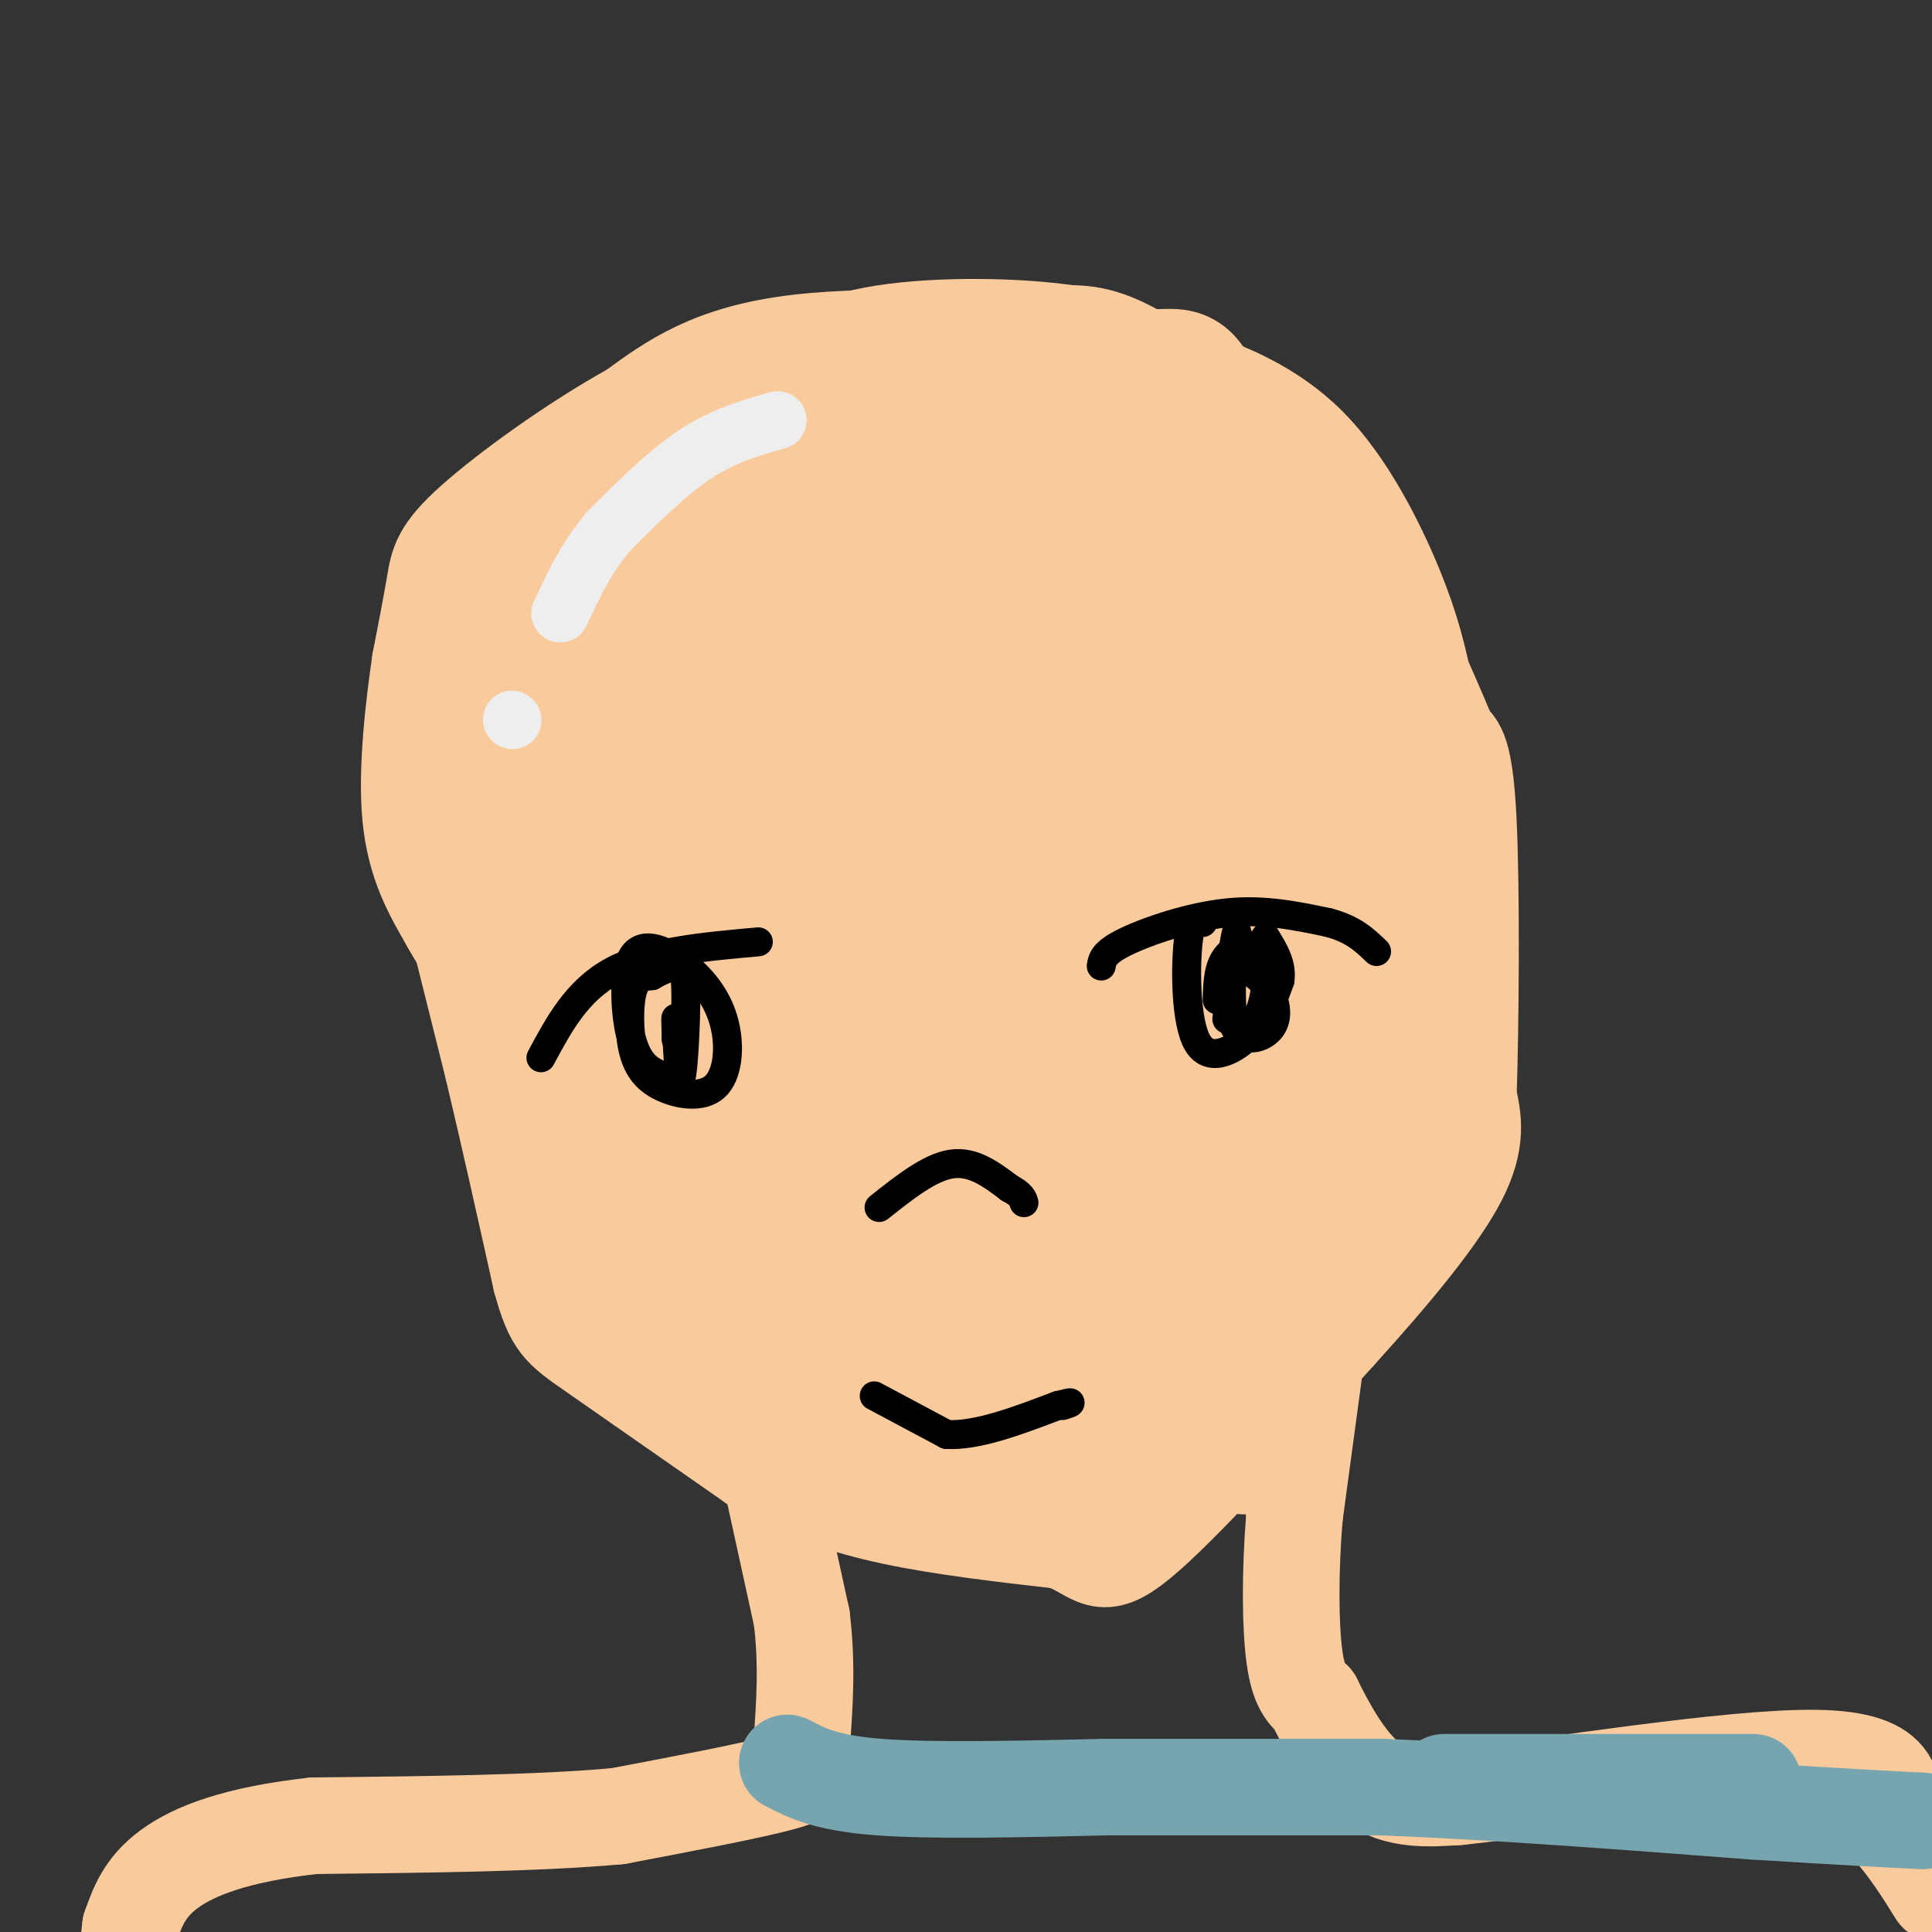 <svg viewBox='0 0 400 400' version='1.1' xmlns='http://www.w3.org/2000/svg' xmlns:xlink='http://www.w3.org/1999/xlink'><rect x="0" y="0" width="400" height="400" fill="#333333" stroke="none"/><g fill='none' stroke='#f9cb9c' stroke-width='20' stroke-linecap='round' stroke-linejoin='round'><path d='M226,76c3.889,-1.267 7.778,-2.533 -4,-4c-11.778,-1.467 -39.222,-3.133 -57,-1c-17.778,2.133 -25.889,8.067 -34,14'/><path d='M131,85c-12.286,6.786 -26.000,16.750 -33,23c-7.000,6.250 -7.286,8.786 -8,13c-0.714,4.214 -1.857,10.107 -3,16'/><path d='M87,137c-1.267,8.622 -2.933,22.178 -2,32c0.933,9.822 4.467,15.911 8,22'/><path d='M93,191c3.556,6.578 8.444,12.022 12,21c3.556,8.978 5.778,21.489 8,34'/><path d='M113,246c1.667,6.833 1.833,6.917 2,7'/><path d='M92,181c0.000,0.000 10.000,40.000 10,40'/><path d='M102,221c3.333,14.000 6.667,29.000 10,44'/><path d='M112,265c2.533,9.156 3.867,10.044 11,15c7.133,4.956 20.067,13.978 33,23'/><path d='M156,303c10.022,5.800 18.578,8.800 29,11c10.422,2.200 22.711,3.600 35,5'/><path d='M220,319c7.178,2.689 7.622,6.911 16,0c8.378,-6.911 24.689,-24.956 41,-43'/><path d='M277,276c11.844,-13.044 20.956,-24.156 25,-32c4.044,-7.844 3.022,-12.422 2,-17'/><path d='M304,227c0.489,-14.556 0.711,-42.444 0,-57c-0.711,-14.556 -2.356,-15.778 -4,-17'/><path d='M300,153c-4.329,-10.841 -13.150,-29.442 -17,-38c-3.850,-8.558 -2.729,-7.073 -10,-13c-7.271,-5.927 -22.935,-19.265 -33,-26c-10.065,-6.735 -14.533,-6.868 -19,-7'/><path d='M221,69c-10.276,-1.515 -26.466,-1.804 -38,0c-11.534,1.804 -18.411,5.700 -28,11c-9.589,5.300 -21.889,12.004 -30,18c-8.111,5.996 -12.032,11.285 -16,22c-3.968,10.715 -7.984,26.858 -12,43'/><path d='M97,163c-2.089,11.800 -1.311,19.800 0,28c1.311,8.200 3.156,16.600 5,25'/></g>
<g fill='none' stroke='#f9cb9c' stroke-width='28' stroke-linecap='round' stroke-linejoin='round'><path d='M132,252c-3.432,-1.570 -6.863,-3.139 -11,-9c-4.137,-5.861 -8.979,-16.012 -11,-26c-2.021,-9.988 -1.222,-19.813 1,-32c2.222,-12.187 5.865,-26.736 12,-37c6.135,-10.264 14.761,-16.244 21,-20c6.239,-3.756 10.092,-5.290 15,-6c4.908,-0.710 10.870,-0.596 14,0c3.130,0.596 3.427,1.675 7,8c3.573,6.325 10.424,17.895 15,39c4.576,21.105 6.879,51.744 5,65c-1.879,13.256 -7.939,9.128 -14,5'/><path d='M186,239c-4.330,0.795 -8.155,0.281 -12,0c-3.845,-0.281 -7.709,-0.330 -16,-7c-8.291,-6.670 -21.008,-19.961 -27,-24c-5.992,-4.039 -5.257,1.175 -5,-12c0.257,-13.175 0.037,-44.740 1,-60c0.963,-15.260 3.107,-14.214 6,-17c2.893,-2.786 6.533,-9.405 9,-13c2.467,-3.595 3.760,-4.167 9,-5c5.240,-0.833 14.426,-1.926 20,-1c5.574,0.926 7.537,3.873 10,6c2.463,2.127 5.427,3.434 7,13c1.573,9.566 1.756,27.389 1,37c-0.756,9.611 -2.449,11.008 -7,17c-4.551,5.992 -11.959,16.579 -19,21c-7.041,4.421 -13.713,2.677 -18,3c-4.287,0.323 -6.187,2.715 -9,-3c-2.813,-5.715 -6.538,-19.537 -9,-26c-2.462,-6.463 -3.660,-5.567 0,-13c3.660,-7.433 12.178,-23.193 17,-32c4.822,-8.807 5.949,-10.659 11,-13c5.051,-2.341 14.025,-5.170 23,-8'/><path d='M178,102c5.888,-1.470 9.107,-1.144 13,0c3.893,1.144 8.461,3.107 13,8c4.539,4.893 9.048,12.716 12,20c2.952,7.284 4.346,14.029 -1,22c-5.346,7.971 -17.431,17.170 -25,22c-7.569,4.830 -10.621,5.292 -15,6c-4.379,0.708 -10.086,1.661 -15,0c-4.914,-1.661 -9.036,-5.935 -12,-10c-2.964,-4.065 -4.770,-7.920 -6,-17c-1.230,-9.080 -1.884,-23.385 2,-34c3.884,-10.615 12.305,-17.538 21,-23c8.695,-5.462 17.665,-9.461 26,-11c8.335,-1.539 16.035,-0.618 21,2c4.965,2.618 7.193,6.932 10,10c2.807,3.068 6.191,4.891 9,15c2.809,10.109 5.042,28.503 5,41c-0.042,12.497 -2.357,19.095 -3,23c-0.643,3.905 0.388,5.116 -8,6c-8.388,0.884 -26.194,1.442 -44,2'/><path d='M181,184c-9.043,-0.517 -9.650,-2.808 -13,-7c-3.350,-4.192 -9.444,-10.283 -11,-21c-1.556,-10.717 1.427,-26.058 5,-35c3.573,-8.942 7.738,-11.485 12,-15c4.262,-3.515 8.621,-8.001 17,-13c8.379,-4.999 20.777,-10.510 30,-13c9.223,-2.490 15.272,-1.959 19,-2c3.728,-0.041 5.137,-0.653 7,4c1.863,4.653 4.181,14.571 5,29c0.819,14.429 0.138,33.369 -1,45c-1.138,11.631 -2.733,15.952 -5,20c-2.267,4.048 -5.207,7.823 -7,11c-1.793,3.177 -2.438,5.756 -6,8c-3.562,2.244 -10.041,4.155 -14,4c-3.959,-0.155 -5.399,-2.374 -7,-4c-1.601,-1.626 -3.362,-2.658 -4,-10c-0.638,-7.342 -0.152,-20.992 0,-29c0.152,-8.008 -0.032,-10.373 4,-17c4.032,-6.627 12.278,-17.515 17,-23c4.722,-5.485 5.921,-5.567 9,-6c3.079,-0.433 8.040,-1.216 13,-2'/><path d='M251,108c3.436,-0.002 5.525,0.994 8,3c2.475,2.006 5.337,5.021 9,14c3.663,8.979 8.126,23.922 10,36c1.874,12.078 1.158,21.290 0,28c-1.158,6.710 -2.760,10.917 -6,14c-3.240,3.083 -8.120,5.041 -13,7'/><path d='M114,119c0.917,-4.744 1.833,-9.488 5,-14c3.167,-4.512 8.583,-8.792 11,-12c2.417,-3.208 1.833,-5.345 18,-7c16.167,-1.655 49.083,-2.827 82,-4'/><path d='M230,82c15.802,-0.737 14.308,-0.579 18,1c3.692,1.579 12.571,4.579 20,12c7.429,7.421 13.408,19.263 17,28c3.592,8.737 4.796,14.368 6,20'/><path d='M291,143c1.964,20.524 3.875,61.833 5,78c1.125,16.167 1.464,7.190 -4,14c-5.464,6.810 -16.732,29.405 -28,52'/><path d='M264,287c-5.810,11.874 -6.335,15.558 -7,10c-0.665,-5.558 -1.472,-20.359 -2,-29c-0.528,-8.641 -0.779,-11.122 3,-20c3.779,-8.878 11.587,-24.152 17,-33c5.413,-8.848 8.430,-11.268 10,-11c1.570,0.268 1.692,3.226 -2,13c-3.692,9.774 -11.198,26.364 -19,39c-7.802,12.636 -15.901,21.318 -24,30'/><path d='M240,286c-2.970,5.530 1.605,4.355 1,6c-0.605,1.645 -6.389,6.111 -16,8c-9.611,1.889 -23.049,1.201 -31,1c-7.951,-0.201 -10.415,0.085 -19,-5c-8.585,-5.085 -23.293,-15.543 -38,-26'/><path d='M137,270c-7.926,-4.974 -8.742,-4.408 -9,-13c-0.258,-8.592 0.041,-26.341 1,-39c0.959,-12.659 2.576,-20.226 12,-42c9.424,-21.774 26.654,-57.754 34,-58c7.346,-0.246 4.808,35.241 -2,61c-6.808,25.759 -17.887,41.791 -20,39c-2.113,-2.791 4.739,-24.405 9,-36c4.261,-11.595 5.932,-13.170 9,-16c3.068,-2.830 7.534,-6.915 12,-11'/><path d='M183,155c2.707,3.479 3.474,17.677 3,27c-0.474,9.323 -2.189,13.769 -7,26c-4.811,12.231 -12.718,32.245 -19,47c-6.282,14.755 -10.938,24.251 -10,14c0.938,-10.251 7.469,-40.251 11,-54c3.531,-13.749 4.062,-11.249 7,-13c2.938,-1.751 8.283,-7.753 12,-11c3.717,-3.247 5.807,-3.739 8,0c2.193,3.739 4.490,11.707 2,22c-2.490,10.293 -9.767,22.910 -17,33c-7.233,10.090 -14.423,17.653 -18,22c-3.577,4.347 -3.540,5.478 -3,-2c0.540,-7.478 1.583,-23.565 6,-37c4.417,-13.435 12.209,-24.217 20,-35'/><path d='M178,194c6.221,-8.148 11.775,-11.019 16,-12c4.225,-0.981 7.123,-0.073 1,26c-6.123,26.073 -21.265,77.313 -21,83c0.265,5.688 15.937,-34.177 34,-65c18.063,-30.823 38.517,-52.606 33,-35c-5.517,17.606 -37.005,74.602 -41,84c-3.995,9.398 19.502,-28.801 43,-67'/><path d='M243,208c10.554,-14.272 15.438,-16.452 20,-21c4.562,-4.548 8.802,-11.466 -1,9c-9.802,20.466 -33.645,68.314 -45,89c-11.355,20.686 -10.222,14.210 1,-11c11.222,-25.210 32.532,-69.152 41,-85c8.468,-15.848 4.093,-3.600 2,6c-2.093,9.600 -1.903,16.553 -8,32c-6.097,15.447 -18.480,39.388 -24,51c-5.520,11.612 -4.179,10.896 -4,2c0.179,-8.896 -0.806,-25.970 0,-40c0.806,-14.030 3.403,-25.015 6,-36'/><path d='M231,204c3.093,-12.179 7.825,-24.625 12,-33c4.175,-8.375 7.793,-12.678 13,-19c5.207,-6.322 12.003,-14.664 15,-13c2.997,1.664 2.195,13.333 2,20c-0.195,6.667 0.217,8.334 -6,25c-6.217,16.666 -19.062,48.333 -21,52c-1.938,3.667 7.031,-20.667 16,-45'/></g>
<g fill='none' stroke='#000000' stroke-width='6' stroke-linecap='round' stroke-linejoin='round'><path d='M228,200c0.244,-1.400 0.489,-2.800 5,-5c4.511,-2.200 13.289,-5.200 21,-6c7.711,-0.800 14.356,0.600 21,2'/><path d='M275,191c5.167,1.333 7.583,3.667 10,6'/><path d='M249,191c-1.202,-0.679 -2.405,-1.357 -3,4c-0.595,5.357 -0.583,16.750 2,21c2.583,4.250 7.738,1.357 11,-2c3.262,-3.357 4.631,-7.179 6,-11'/><path d='M265,203c0.500,-3.333 -1.250,-6.167 -3,-9'/><path d='M252,207c0.091,-3.378 0.182,-6.756 2,-9c1.818,-2.244 5.364,-3.354 7,-1c1.636,2.354 1.364,8.172 0,12c-1.364,3.828 -3.818,5.665 -5,4c-1.182,-1.665 -1.091,-6.833 -1,-12'/><path d='M255,201c1.234,-1.663 4.820,0.179 7,3c2.180,2.821 2.956,6.622 1,9c-1.956,2.378 -6.642,3.332 -8,-2c-1.358,-5.332 0.612,-16.952 1,-18c0.388,-1.048 -0.806,8.476 -2,18'/><path d='M157,195c-11.250,1.000 -22.500,2.000 -30,6c-7.500,4.000 -11.250,11.000 -15,18'/><path d='M138,223c-2.689,-0.929 -5.377,-1.859 -7,-7c-1.623,-5.141 -2.180,-14.494 0,-18c2.180,-3.506 7.095,-1.165 11,2c3.905,3.165 6.798,7.153 8,12c1.202,4.847 0.712,10.553 -2,13c-2.712,2.447 -7.644,1.635 -11,0c-3.356,-1.635 -5.134,-4.094 -6,-8c-0.866,-3.906 -0.819,-9.259 0,-12c0.819,-2.741 2.409,-2.871 4,-3'/><path d='M135,202c1.618,-0.956 3.663,-1.844 5,-2c1.337,-0.156 1.967,0.422 2,6c0.033,5.578 -0.529,16.156 -1,17c-0.471,0.844 -0.849,-8.044 -1,-11c-0.151,-2.956 -0.076,0.022 0,3'/><path d='M140,215c0.000,0.500 0.000,0.250 0,0'/><path d='M182,250c5.250,-4.167 10.500,-8.333 15,-9c4.500,-0.667 8.250,2.167 12,5'/><path d='M209,246c2.500,1.333 2.750,2.167 3,3'/><path d='M181,289c0.000,0.000 15.000,8.000 15,8'/><path d='M196,297c6.333,0.333 14.667,-2.833 23,-6'/><path d='M219,291c4.000,-1.000 2.500,-0.500 1,0'/></g>
<g fill='none' stroke='#eeeeee' stroke-width='12' stroke-linecap='round' stroke-linejoin='round'><path d='M161,87c-5.583,1.583 -11.167,3.167 -17,7c-5.833,3.833 -11.917,9.917 -18,16'/><path d='M126,110c-4.667,5.500 -7.333,11.250 -10,17'/><path d='M106,149c0.000,0.000 0.100,0.100 0.1,0.1'/></g>
<g fill='none' stroke='#f9cb9c' stroke-width='20' stroke-linecap='round' stroke-linejoin='round'><path d='M273,277c0.000,0.000 -5.000,37.000 -5,37'/><path d='M268,314c-0.956,11.800 -0.844,22.800 0,29c0.844,6.200 2.422,7.600 4,9'/><path d='M272,352c2.489,5.044 6.711,13.156 12,17c5.289,3.844 11.644,3.422 18,3'/><path d='M302,372c18.578,-1.933 56.022,-8.267 74,-8c17.978,0.267 16.489,7.133 15,14'/><path d='M391,378c4.167,4.667 7.083,9.333 10,14'/><path d='M159,303c0.000,0.000 7.000,32.000 7,32'/><path d='M166,335c1.167,9.667 0.583,17.833 0,26'/><path d='M166,361c0.622,5.511 2.178,6.289 -4,8c-6.178,1.711 -20.089,4.356 -34,7'/><path d='M128,376c-16.167,1.500 -39.583,1.750 -63,2'/><path d='M65,378c-16.111,1.778 -24.889,5.222 -30,9c-5.111,3.778 -6.556,7.889 -8,12'/><path d='M27,399c-1.333,9.667 -0.667,27.833 0,46'/></g>
<g fill='none' stroke='#76a5af' stroke-width='20' stroke-linecap='round' stroke-linejoin='round'><path d='M163,365c4.000,2.083 8.000,4.167 19,5c11.000,0.833 29.000,0.417 47,0'/><path d='M229,370c17.333,0.000 37.167,0.000 57,0'/><path d='M286,370c22.333,0.833 49.667,2.917 77,5'/><path d='M363,375c18.667,1.167 26.833,1.583 35,2'/><path d='M299,369c0.000,0.000 64.000,0.000 64,0'/></g>
</svg>